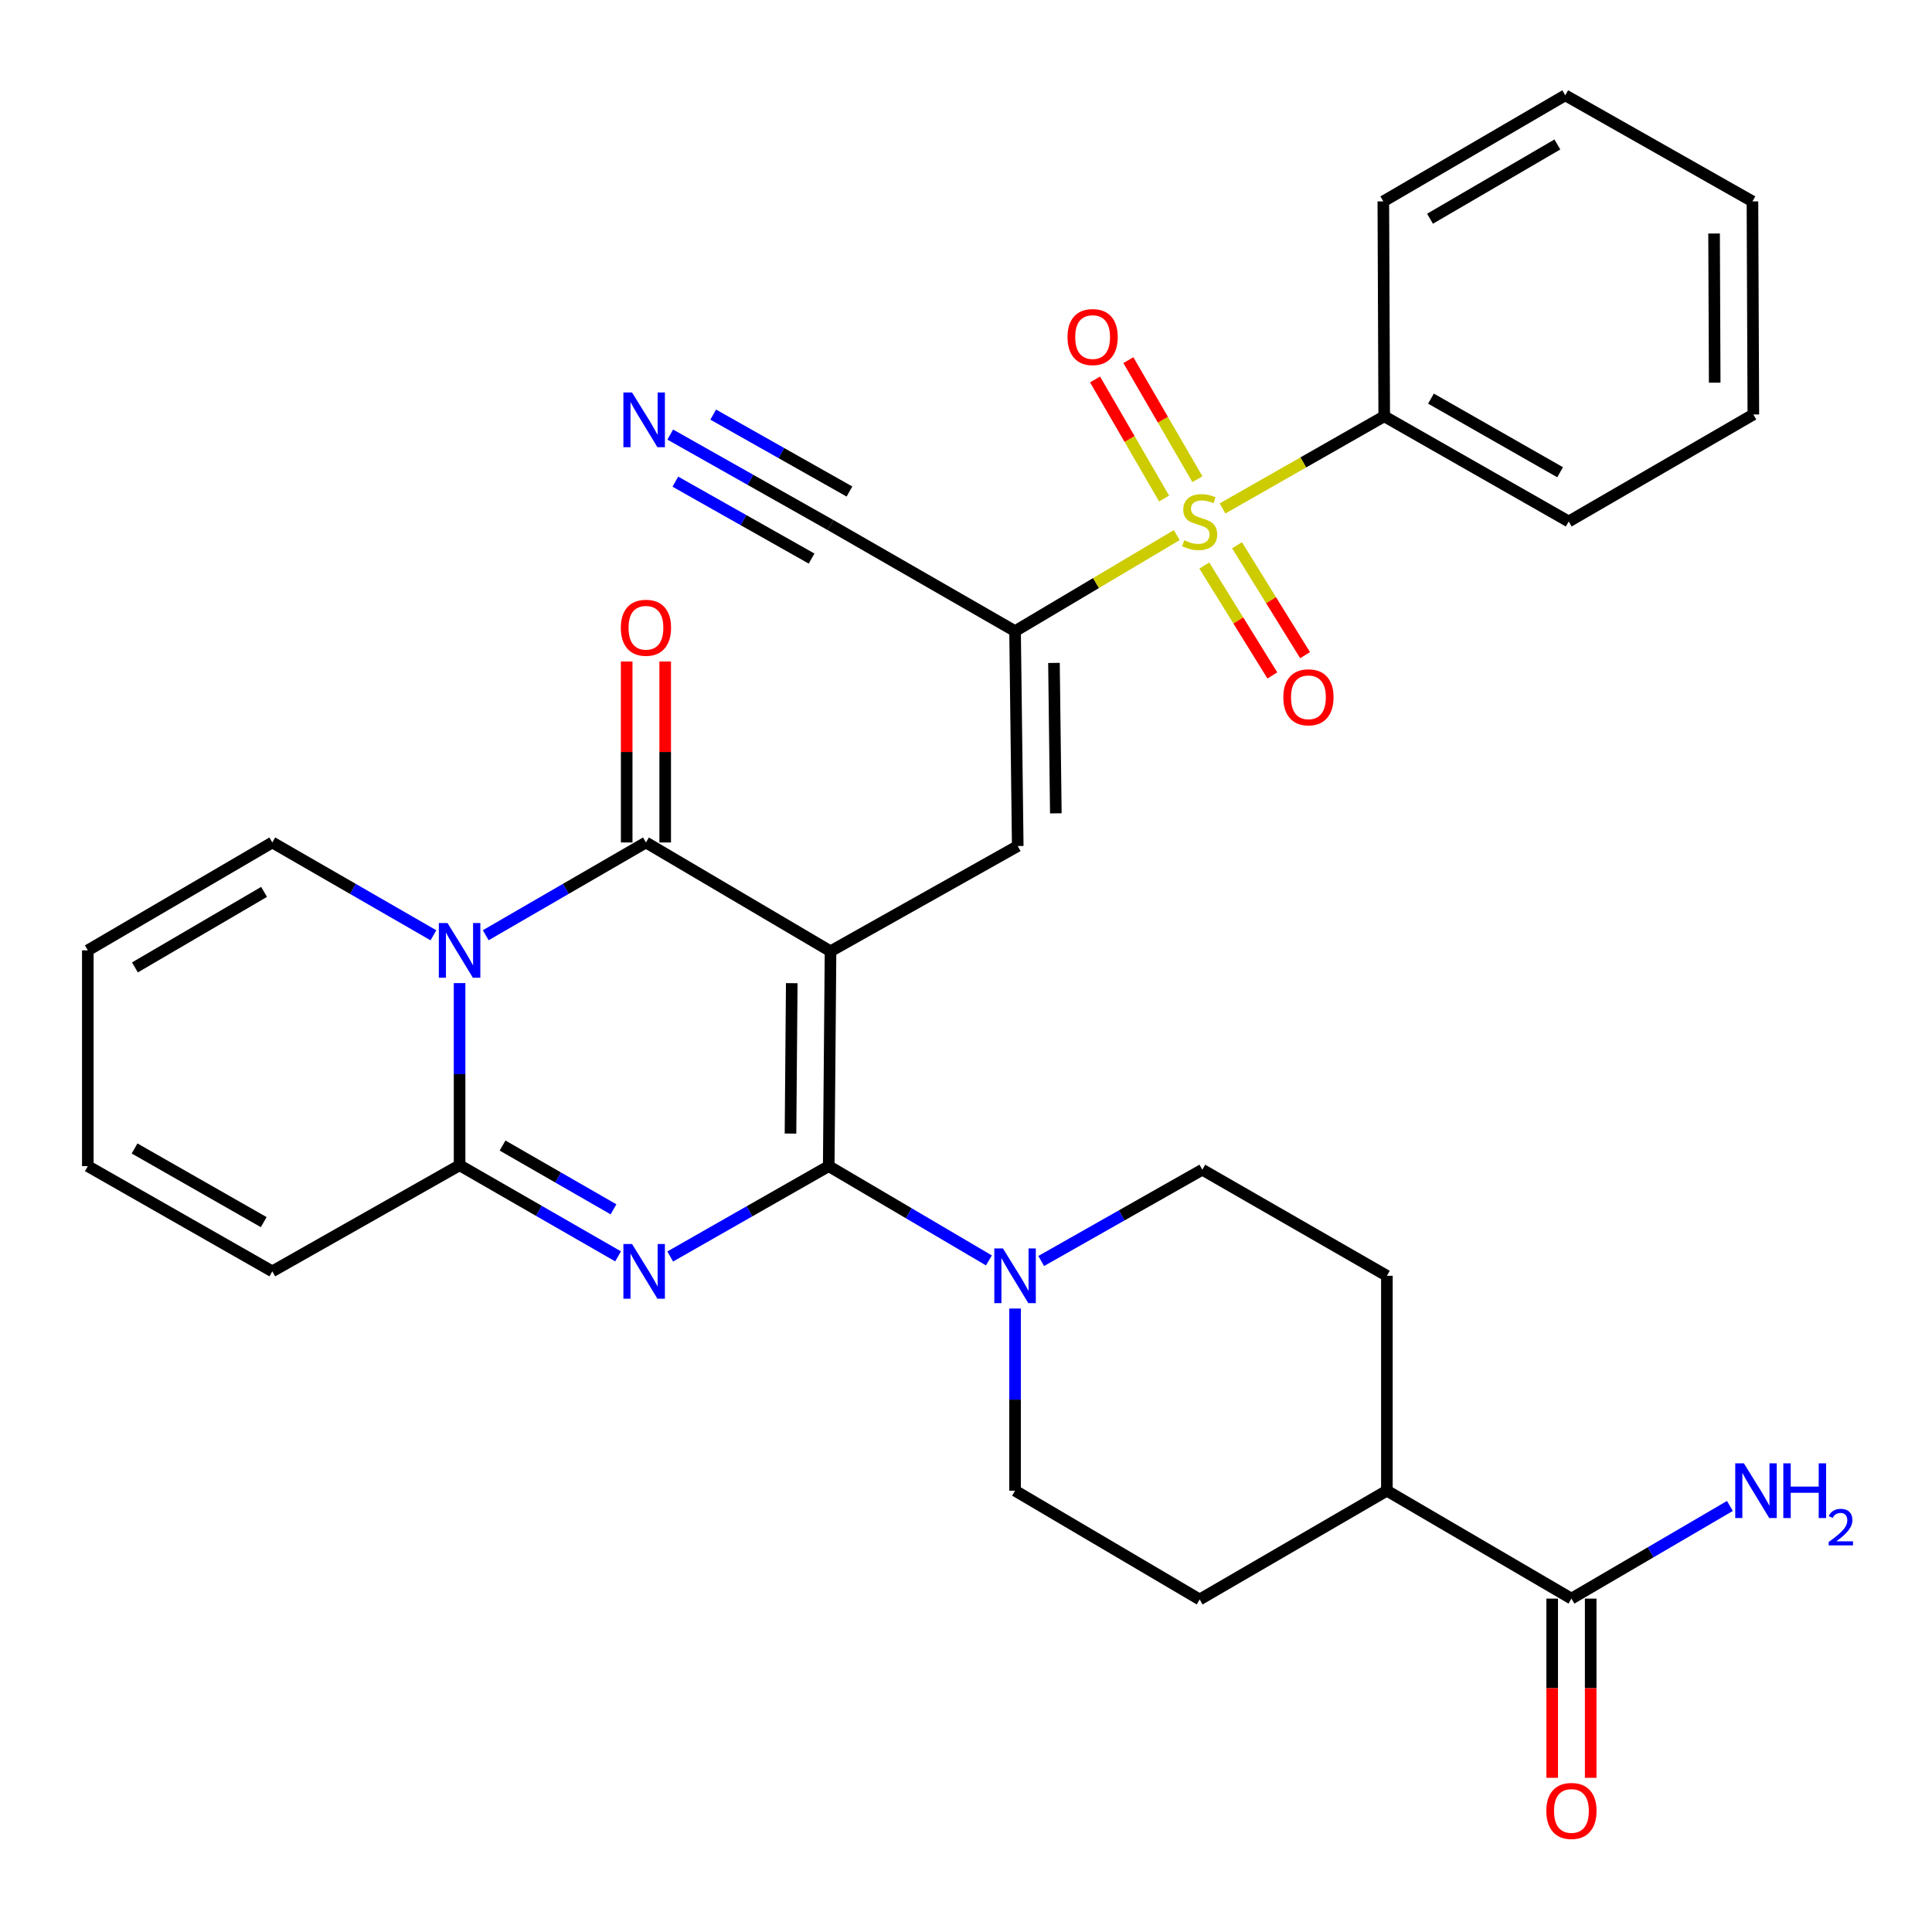 <?xml version='1.0' encoding='iso-8859-1'?>
<svg version='1.1' baseProfile='full'
              xmlns='http://www.w3.org/2000/svg'
                      xmlns:rdkit='http://www.rdkit.org/xml'
                      xmlns:xlink='http://www.w3.org/1999/xlink'
                  xml:space='preserve'
width='1000px' height='1000px' viewBox='0 0 1000 1000'>
<!-- END OF HEADER -->
<rect style='opacity:1.0;fill:#FFFFFF;stroke:none' width='1000' height='1000' x='0' y='0'> </rect>
<path class='bond-0' d='M 429.879,492.372 L 428.949,603.589' style='fill:none;fill-rule:evenodd;stroke:#000000;stroke-width:6px;stroke-linecap:butt;stroke-linejoin:miter;stroke-opacity:1' />
<path class='bond-0' d='M 409.81,508.888 L 409.159,586.739' style='fill:none;fill-rule:evenodd;stroke:#000000;stroke-width:6px;stroke-linecap:butt;stroke-linejoin:miter;stroke-opacity:1' />
<path class='bond-2' d='M 429.879,492.372 L 334.34,436.061' style='fill:none;fill-rule:evenodd;stroke:#000000;stroke-width:6px;stroke-linecap:butt;stroke-linejoin:miter;stroke-opacity:1' />
<path class='bond-7' d='M 429.879,492.372 L 526.779,437.91' style='fill:none;fill-rule:evenodd;stroke:#000000;stroke-width:6px;stroke-linecap:butt;stroke-linejoin:miter;stroke-opacity:1' />
<path class='bond-1' d='M 428.949,603.589 L 387.924,626.975' style='fill:none;fill-rule:evenodd;stroke:#000000;stroke-width:6px;stroke-linecap:butt;stroke-linejoin:miter;stroke-opacity:1' />
<path class='bond-1' d='M 387.924,626.975 L 346.899,650.361' style='fill:none;fill-rule:evenodd;stroke:#0000FF;stroke-width:6px;stroke-linecap:butt;stroke-linejoin:miter;stroke-opacity:1' />
<path class='bond-8' d='M 428.949,603.589 L 470.403,627.987' style='fill:none;fill-rule:evenodd;stroke:#000000;stroke-width:6px;stroke-linecap:butt;stroke-linejoin:miter;stroke-opacity:1' />
<path class='bond-8' d='M 470.403,627.987 L 511.857,652.386' style='fill:none;fill-rule:evenodd;stroke:#0000FF;stroke-width:6px;stroke-linecap:butt;stroke-linejoin:miter;stroke-opacity:1' />
<path class='bond-32' d='M 319.915,650.293 L 278.899,626.714' style='fill:none;fill-rule:evenodd;stroke:#0000FF;stroke-width:6px;stroke-linecap:butt;stroke-linejoin:miter;stroke-opacity:1' />
<path class='bond-32' d='M 278.899,626.714 L 237.882,603.135' style='fill:none;fill-rule:evenodd;stroke:#000000;stroke-width:6px;stroke-linecap:butt;stroke-linejoin:miter;stroke-opacity:1' />
<path class='bond-32' d='M 317.543,625.942 L 288.831,609.436' style='fill:none;fill-rule:evenodd;stroke:#0000FF;stroke-width:6px;stroke-linecap:butt;stroke-linejoin:miter;stroke-opacity:1' />
<path class='bond-32' d='M 288.831,609.436 L 260.12,592.931' style='fill:none;fill-rule:evenodd;stroke:#000000;stroke-width:6px;stroke-linecap:butt;stroke-linejoin:miter;stroke-opacity:1' />
<path class='bond-3' d='M 334.34,436.061 L 292.874,460.069' style='fill:none;fill-rule:evenodd;stroke:#000000;stroke-width:6px;stroke-linecap:butt;stroke-linejoin:miter;stroke-opacity:1' />
<path class='bond-3' d='M 292.874,460.069 L 251.409,484.076' style='fill:none;fill-rule:evenodd;stroke:#0000FF;stroke-width:6px;stroke-linecap:butt;stroke-linejoin:miter;stroke-opacity:1' />
<path class='bond-16' d='M 344.305,436.061 L 344.305,389.223' style='fill:none;fill-rule:evenodd;stroke:#000000;stroke-width:6px;stroke-linecap:butt;stroke-linejoin:miter;stroke-opacity:1' />
<path class='bond-16' d='M 344.305,389.223 L 344.305,342.385' style='fill:none;fill-rule:evenodd;stroke:#FF0000;stroke-width:6px;stroke-linecap:butt;stroke-linejoin:miter;stroke-opacity:1' />
<path class='bond-16' d='M 324.375,436.061 L 324.375,389.223' style='fill:none;fill-rule:evenodd;stroke:#000000;stroke-width:6px;stroke-linecap:butt;stroke-linejoin:miter;stroke-opacity:1' />
<path class='bond-16' d='M 324.375,389.223 L 324.375,342.385' style='fill:none;fill-rule:evenodd;stroke:#FF0000;stroke-width:6px;stroke-linecap:butt;stroke-linejoin:miter;stroke-opacity:1' />
<path class='bond-6' d='M 237.882,508.848 L 237.882,555.991' style='fill:none;fill-rule:evenodd;stroke:#0000FF;stroke-width:6px;stroke-linecap:butt;stroke-linejoin:miter;stroke-opacity:1' />
<path class='bond-6' d='M 237.882,555.991 L 237.882,603.135' style='fill:none;fill-rule:evenodd;stroke:#000000;stroke-width:6px;stroke-linecap:butt;stroke-linejoin:miter;stroke-opacity:1' />
<path class='bond-12' d='M 224.346,484.108 L 182.647,460.085' style='fill:none;fill-rule:evenodd;stroke:#0000FF;stroke-width:6px;stroke-linecap:butt;stroke-linejoin:miter;stroke-opacity:1' />
<path class='bond-12' d='M 182.647,460.085 L 140.949,436.061' style='fill:none;fill-rule:evenodd;stroke:#000000;stroke-width:6px;stroke-linecap:butt;stroke-linejoin:miter;stroke-opacity:1' />
<path class='bond-4' d='M 609.086,276.963 L 567.241,301.823' style='fill:none;fill-rule:evenodd;stroke:#CCCC00;stroke-width:6px;stroke-linecap:butt;stroke-linejoin:miter;stroke-opacity:1' />
<path class='bond-4' d='M 567.241,301.823 L 525.395,326.683' style='fill:none;fill-rule:evenodd;stroke:#000000;stroke-width:6px;stroke-linecap:butt;stroke-linejoin:miter;stroke-opacity:1' />
<path class='bond-13' d='M 623.342,292.717 L 640.956,321.163' style='fill:none;fill-rule:evenodd;stroke:#CCCC00;stroke-width:6px;stroke-linecap:butt;stroke-linejoin:miter;stroke-opacity:1' />
<path class='bond-13' d='M 640.956,321.163 L 658.57,349.608' style='fill:none;fill-rule:evenodd;stroke:#FF0000;stroke-width:6px;stroke-linecap:butt;stroke-linejoin:miter;stroke-opacity:1' />
<path class='bond-13' d='M 640.286,282.225 L 657.9,310.671' style='fill:none;fill-rule:evenodd;stroke:#CCCC00;stroke-width:6px;stroke-linecap:butt;stroke-linejoin:miter;stroke-opacity:1' />
<path class='bond-13' d='M 657.9,310.671 L 675.514,339.116' style='fill:none;fill-rule:evenodd;stroke:#FF0000;stroke-width:6px;stroke-linecap:butt;stroke-linejoin:miter;stroke-opacity:1' />
<path class='bond-14' d='M 619.775,248.038 L 601.907,217.226' style='fill:none;fill-rule:evenodd;stroke:#CCCC00;stroke-width:6px;stroke-linecap:butt;stroke-linejoin:miter;stroke-opacity:1' />
<path class='bond-14' d='M 601.907,217.226 L 584.039,186.413' style='fill:none;fill-rule:evenodd;stroke:#FF0000;stroke-width:6px;stroke-linecap:butt;stroke-linejoin:miter;stroke-opacity:1' />
<path class='bond-14' d='M 602.535,258.036 L 584.667,227.223' style='fill:none;fill-rule:evenodd;stroke:#CCCC00;stroke-width:6px;stroke-linecap:butt;stroke-linejoin:miter;stroke-opacity:1' />
<path class='bond-14' d='M 584.667,227.223 L 566.799,196.411' style='fill:none;fill-rule:evenodd;stroke:#FF0000;stroke-width:6px;stroke-linecap:butt;stroke-linejoin:miter;stroke-opacity:1' />
<path class='bond-15' d='M 632.774,263.175 L 674.623,239.321' style='fill:none;fill-rule:evenodd;stroke:#CCCC00;stroke-width:6px;stroke-linecap:butt;stroke-linejoin:miter;stroke-opacity:1' />
<path class='bond-15' d='M 674.623,239.321 L 716.472,215.467' style='fill:none;fill-rule:evenodd;stroke:#000000;stroke-width:6px;stroke-linecap:butt;stroke-linejoin:miter;stroke-opacity:1' />
<path class='bond-5' d='M 525.395,326.683 L 526.779,437.91' style='fill:none;fill-rule:evenodd;stroke:#000000;stroke-width:6px;stroke-linecap:butt;stroke-linejoin:miter;stroke-opacity:1' />
<path class='bond-5' d='M 545.53,343.119 L 546.499,420.978' style='fill:none;fill-rule:evenodd;stroke:#000000;stroke-width:6px;stroke-linecap:butt;stroke-linejoin:miter;stroke-opacity:1' />
<path class='bond-9' d='M 525.395,326.683 L 429.879,271.767' style='fill:none;fill-rule:evenodd;stroke:#000000;stroke-width:6px;stroke-linecap:butt;stroke-linejoin:miter;stroke-opacity:1' />
<path class='bond-17' d='M 237.882,603.135 L 140.949,658.051' style='fill:none;fill-rule:evenodd;stroke:#000000;stroke-width:6px;stroke-linecap:butt;stroke-linejoin:miter;stroke-opacity:1' />
<path class='bond-18' d='M 525.395,677.294 L 525.395,724.438' style='fill:none;fill-rule:evenodd;stroke:#0000FF;stroke-width:6px;stroke-linecap:butt;stroke-linejoin:miter;stroke-opacity:1' />
<path class='bond-18' d='M 525.395,724.438 L 525.395,771.581' style='fill:none;fill-rule:evenodd;stroke:#000000;stroke-width:6px;stroke-linecap:butt;stroke-linejoin:miter;stroke-opacity:1' />
<path class='bond-19' d='M 538.92,652.69 L 580.619,629.064' style='fill:none;fill-rule:evenodd;stroke:#0000FF;stroke-width:6px;stroke-linecap:butt;stroke-linejoin:miter;stroke-opacity:1' />
<path class='bond-19' d='M 580.619,629.064 L 622.318,605.438' style='fill:none;fill-rule:evenodd;stroke:#000000;stroke-width:6px;stroke-linecap:butt;stroke-linejoin:miter;stroke-opacity:1' />
<path class='bond-10' d='M 429.879,271.767 L 388.399,248.349' style='fill:none;fill-rule:evenodd;stroke:#000000;stroke-width:6px;stroke-linecap:butt;stroke-linejoin:miter;stroke-opacity:1' />
<path class='bond-10' d='M 388.399,248.349 L 346.919,224.931' style='fill:none;fill-rule:evenodd;stroke:#0000FF;stroke-width:6px;stroke-linecap:butt;stroke-linejoin:miter;stroke-opacity:1' />
<path class='bond-10' d='M 439.676,254.412 L 404.419,234.507' style='fill:none;fill-rule:evenodd;stroke:#000000;stroke-width:6px;stroke-linecap:butt;stroke-linejoin:miter;stroke-opacity:1' />
<path class='bond-10' d='M 404.419,234.507 L 369.161,214.602' style='fill:none;fill-rule:evenodd;stroke:#0000FF;stroke-width:6px;stroke-linecap:butt;stroke-linejoin:miter;stroke-opacity:1' />
<path class='bond-10' d='M 420.081,289.121 L 384.823,269.216' style='fill:none;fill-rule:evenodd;stroke:#000000;stroke-width:6px;stroke-linecap:butt;stroke-linejoin:miter;stroke-opacity:1' />
<path class='bond-10' d='M 384.823,269.216 L 349.566,249.311' style='fill:none;fill-rule:evenodd;stroke:#0000FF;stroke-width:6px;stroke-linecap:butt;stroke-linejoin:miter;stroke-opacity:1' />
<path class='bond-11' d='M 813.373,827.438 L 717.845,771.581' style='fill:none;fill-rule:evenodd;stroke:#000000;stroke-width:6px;stroke-linecap:butt;stroke-linejoin:miter;stroke-opacity:1' />
<path class='bond-21' d='M 803.408,827.438 L 803.408,873.816' style='fill:none;fill-rule:evenodd;stroke:#000000;stroke-width:6px;stroke-linecap:butt;stroke-linejoin:miter;stroke-opacity:1' />
<path class='bond-21' d='M 803.408,873.816 L 803.408,920.194' style='fill:none;fill-rule:evenodd;stroke:#FF0000;stroke-width:6px;stroke-linecap:butt;stroke-linejoin:miter;stroke-opacity:1' />
<path class='bond-21' d='M 823.337,827.438 L 823.337,873.816' style='fill:none;fill-rule:evenodd;stroke:#000000;stroke-width:6px;stroke-linecap:butt;stroke-linejoin:miter;stroke-opacity:1' />
<path class='bond-21' d='M 823.337,873.816 L 823.337,920.194' style='fill:none;fill-rule:evenodd;stroke:#FF0000;stroke-width:6px;stroke-linecap:butt;stroke-linejoin:miter;stroke-opacity:1' />
<path class='bond-26' d='M 813.373,827.438 L 854.383,803.458' style='fill:none;fill-rule:evenodd;stroke:#000000;stroke-width:6px;stroke-linecap:butt;stroke-linejoin:miter;stroke-opacity:1' />
<path class='bond-26' d='M 854.383,803.458 L 895.394,779.479' style='fill:none;fill-rule:evenodd;stroke:#0000FF;stroke-width:6px;stroke-linecap:butt;stroke-linejoin:miter;stroke-opacity:1' />
<path class='bond-22' d='M 140.949,436.061 L 45.455,491.907' style='fill:none;fill-rule:evenodd;stroke:#000000;stroke-width:6px;stroke-linecap:butt;stroke-linejoin:miter;stroke-opacity:1' />
<path class='bond-22' d='M 136.685,461.641 L 69.839,500.734' style='fill:none;fill-rule:evenodd;stroke:#000000;stroke-width:6px;stroke-linecap:butt;stroke-linejoin:miter;stroke-opacity:1' />
<path class='bond-27' d='M 716.472,215.467 L 811.966,269.918' style='fill:none;fill-rule:evenodd;stroke:#000000;stroke-width:6px;stroke-linecap:butt;stroke-linejoin:miter;stroke-opacity:1' />
<path class='bond-27' d='M 740.668,206.322 L 807.514,244.437' style='fill:none;fill-rule:evenodd;stroke:#000000;stroke-width:6px;stroke-linecap:butt;stroke-linejoin:miter;stroke-opacity:1' />
<path class='bond-28' d='M 716.472,215.467 L 716.007,104.239' style='fill:none;fill-rule:evenodd;stroke:#000000;stroke-width:6px;stroke-linecap:butt;stroke-linejoin:miter;stroke-opacity:1' />
<path class='bond-34' d='M 140.949,658.051 L 45.455,603.589' style='fill:none;fill-rule:evenodd;stroke:#000000;stroke-width:6px;stroke-linecap:butt;stroke-linejoin:miter;stroke-opacity:1' />
<path class='bond-34' d='M 136.498,632.57 L 69.652,594.446' style='fill:none;fill-rule:evenodd;stroke:#000000;stroke-width:6px;stroke-linecap:butt;stroke-linejoin:miter;stroke-opacity:1' />
<path class='bond-25' d='M 525.395,771.581 L 620.945,827.881' style='fill:none;fill-rule:evenodd;stroke:#000000;stroke-width:6px;stroke-linecap:butt;stroke-linejoin:miter;stroke-opacity:1' />
<path class='bond-24' d='M 622.318,605.438 L 717.845,660.354' style='fill:none;fill-rule:evenodd;stroke:#000000;stroke-width:6px;stroke-linecap:butt;stroke-linejoin:miter;stroke-opacity:1' />
<path class='bond-20' d='M 717.845,771.581 L 717.845,660.354' style='fill:none;fill-rule:evenodd;stroke:#000000;stroke-width:6px;stroke-linecap:butt;stroke-linejoin:miter;stroke-opacity:1' />
<path class='bond-33' d='M 717.845,771.581 L 620.945,827.881' style='fill:none;fill-rule:evenodd;stroke:#000000;stroke-width:6px;stroke-linecap:butt;stroke-linejoin:miter;stroke-opacity:1' />
<path class='bond-23' d='M 45.455,491.907 L 45.455,603.589' style='fill:none;fill-rule:evenodd;stroke:#000000;stroke-width:6px;stroke-linecap:butt;stroke-linejoin:miter;stroke-opacity:1' />
<path class='bond-30' d='M 811.966,269.918 L 907.527,214.537' style='fill:none;fill-rule:evenodd;stroke:#000000;stroke-width:6px;stroke-linecap:butt;stroke-linejoin:miter;stroke-opacity:1' />
<path class='bond-29' d='M 716.007,104.239 L 810.173,49.323' style='fill:none;fill-rule:evenodd;stroke:#000000;stroke-width:6px;stroke-linecap:butt;stroke-linejoin:miter;stroke-opacity:1' />
<path class='bond-29' d='M 740.172,113.217 L 806.088,74.776' style='fill:none;fill-rule:evenodd;stroke:#000000;stroke-width:6px;stroke-linecap:butt;stroke-linejoin:miter;stroke-opacity:1' />
<path class='bond-31' d='M 810.173,49.323 L 907.062,104.239' style='fill:none;fill-rule:evenodd;stroke:#000000;stroke-width:6px;stroke-linecap:butt;stroke-linejoin:miter;stroke-opacity:1' />
<path class='bond-35' d='M 907.527,214.537 L 907.062,104.239' style='fill:none;fill-rule:evenodd;stroke:#000000;stroke-width:6px;stroke-linecap:butt;stroke-linejoin:miter;stroke-opacity:1' />
<path class='bond-35' d='M 887.528,198.076 L 887.203,120.868' style='fill:none;fill-rule:evenodd;stroke:#000000;stroke-width:6px;stroke-linecap:butt;stroke-linejoin:miter;stroke-opacity:1' />
<path  class='atom-2' d='M 327.15 643.891
L 336.43 658.891
Q 337.35 660.371, 338.83 663.051
Q 340.31 665.731, 340.39 665.891
L 340.39 643.891
L 344.15 643.891
L 344.15 672.211
L 340.27 672.211
L 330.31 655.811
Q 329.15 653.891, 327.91 651.691
Q 326.71 649.491, 326.35 648.811
L 326.35 672.211
L 322.67 672.211
L 322.67 643.891
L 327.15 643.891
' fill='#0000FF'/>
<path  class='atom-4' d='M 231.622 477.747
L 240.902 492.747
Q 241.822 494.227, 243.302 496.907
Q 244.782 499.587, 244.862 499.747
L 244.862 477.747
L 248.622 477.747
L 248.622 506.067
L 244.742 506.067
L 234.782 489.667
Q 233.622 487.747, 232.382 485.547
Q 231.182 483.347, 230.822 482.667
L 230.822 506.067
L 227.142 506.067
L 227.142 477.747
L 231.622 477.747
' fill='#0000FF'/>
<path  class='atom-5' d='M 612.945 279.638
Q 613.265 279.758, 614.585 280.318
Q 615.905 280.878, 617.345 281.238
Q 618.825 281.558, 620.265 281.558
Q 622.945 281.558, 624.505 280.278
Q 626.065 278.958, 626.065 276.678
Q 626.065 275.118, 625.265 274.158
Q 624.505 273.198, 623.305 272.678
Q 622.105 272.158, 620.105 271.558
Q 617.585 270.798, 616.065 270.078
Q 614.585 269.358, 613.505 267.838
Q 612.465 266.318, 612.465 263.758
Q 612.465 260.198, 614.865 257.998
Q 617.305 255.798, 622.105 255.798
Q 625.385 255.798, 629.105 257.358
L 628.185 260.438
Q 624.785 259.038, 622.225 259.038
Q 619.465 259.038, 617.945 260.198
Q 616.425 261.318, 616.465 263.278
Q 616.465 264.798, 617.225 265.718
Q 618.025 266.638, 619.145 267.158
Q 620.305 267.678, 622.225 268.278
Q 624.785 269.078, 626.305 269.878
Q 627.825 270.678, 628.905 272.318
Q 630.025 273.918, 630.025 276.678
Q 630.025 280.598, 627.385 282.718
Q 624.785 284.798, 620.425 284.798
Q 617.905 284.798, 615.985 284.238
Q 614.105 283.718, 611.865 282.798
L 612.945 279.638
' fill='#CCCC00'/>
<path  class='atom-9' d='M 519.135 646.194
L 528.415 661.194
Q 529.335 662.674, 530.815 665.354
Q 532.295 668.034, 532.375 668.194
L 532.375 646.194
L 536.135 646.194
L 536.135 674.514
L 532.255 674.514
L 522.295 658.114
Q 521.135 656.194, 519.895 653.994
Q 518.695 651.794, 518.335 651.114
L 518.335 674.514
L 514.655 674.514
L 514.655 646.194
L 519.135 646.194
' fill='#0000FF'/>
<path  class='atom-11' d='M 327.15 203.145
L 336.43 218.145
Q 337.35 219.625, 338.83 222.305
Q 340.31 224.985, 340.39 225.145
L 340.39 203.145
L 344.15 203.145
L 344.15 231.465
L 340.27 231.465
L 330.31 215.065
Q 329.15 213.145, 327.91 210.945
Q 326.71 208.745, 326.35 208.065
L 326.35 231.465
L 322.67 231.465
L 322.67 203.145
L 327.15 203.145
' fill='#0000FF'/>
<path  class='atom-14' d='M 664.245 360.919
Q 664.245 354.119, 667.605 350.319
Q 670.965 346.519, 677.245 346.519
Q 683.525 346.519, 686.885 350.319
Q 690.245 354.119, 690.245 360.919
Q 690.245 367.799, 686.845 371.719
Q 683.445 375.599, 677.245 375.599
Q 671.005 375.599, 667.605 371.719
Q 664.245 367.839, 664.245 360.919
M 677.245 372.399
Q 681.565 372.399, 683.885 369.519
Q 686.245 366.599, 686.245 360.919
Q 686.245 355.359, 683.885 352.559
Q 681.565 349.719, 677.245 349.719
Q 672.925 349.719, 670.565 352.519
Q 668.245 355.319, 668.245 360.919
Q 668.245 366.639, 670.565 369.519
Q 672.925 372.399, 677.245 372.399
' fill='#FF0000'/>
<path  class='atom-15' d='M 552.541 174.459
Q 552.541 167.659, 555.901 163.859
Q 559.261 160.059, 565.541 160.059
Q 571.821 160.059, 575.181 163.859
Q 578.541 167.659, 578.541 174.459
Q 578.541 181.339, 575.141 185.259
Q 571.741 189.139, 565.541 189.139
Q 559.301 189.139, 555.901 185.259
Q 552.541 181.379, 552.541 174.459
M 565.541 185.939
Q 569.861 185.939, 572.181 183.059
Q 574.541 180.139, 574.541 174.459
Q 574.541 168.899, 572.181 166.099
Q 569.861 163.259, 565.541 163.259
Q 561.221 163.259, 558.861 166.059
Q 556.541 168.859, 556.541 174.459
Q 556.541 180.179, 558.861 183.059
Q 561.221 185.939, 565.541 185.939
' fill='#FF0000'/>
<path  class='atom-17' d='M 321.34 324.925
Q 321.34 318.125, 324.7 314.325
Q 328.06 310.525, 334.34 310.525
Q 340.62 310.525, 343.98 314.325
Q 347.34 318.125, 347.34 324.925
Q 347.34 331.805, 343.94 335.725
Q 340.54 339.605, 334.34 339.605
Q 328.1 339.605, 324.7 335.725
Q 321.34 331.845, 321.34 324.925
M 334.34 336.405
Q 338.66 336.405, 340.98 333.525
Q 343.34 330.605, 343.34 324.925
Q 343.34 319.365, 340.98 316.565
Q 338.66 313.725, 334.34 313.725
Q 330.02 313.725, 327.66 316.525
Q 325.34 319.325, 325.34 324.925
Q 325.34 330.645, 327.66 333.525
Q 330.02 336.405, 334.34 336.405
' fill='#FF0000'/>
<path  class='atom-22' d='M 800.373 937.339
Q 800.373 930.539, 803.733 926.739
Q 807.093 922.939, 813.373 922.939
Q 819.653 922.939, 823.013 926.739
Q 826.373 930.539, 826.373 937.339
Q 826.373 944.219, 822.973 948.139
Q 819.573 952.019, 813.373 952.019
Q 807.133 952.019, 803.733 948.139
Q 800.373 944.259, 800.373 937.339
M 813.373 948.819
Q 817.693 948.819, 820.013 945.939
Q 822.373 943.019, 822.373 937.339
Q 822.373 931.779, 820.013 928.979
Q 817.693 926.139, 813.373 926.139
Q 809.053 926.139, 806.693 928.939
Q 804.373 931.739, 804.373 937.339
Q 804.373 943.059, 806.693 945.939
Q 809.053 948.819, 813.373 948.819
' fill='#FF0000'/>
<path  class='atom-27' d='M 902.64 757.421
L 911.92 772.421
Q 912.84 773.901, 914.32 776.581
Q 915.8 779.261, 915.88 779.421
L 915.88 757.421
L 919.64 757.421
L 919.64 785.741
L 915.76 785.741
L 905.8 769.341
Q 904.64 767.421, 903.4 765.221
Q 902.2 763.021, 901.84 762.341
L 901.84 785.741
L 898.16 785.741
L 898.16 757.421
L 902.64 757.421
' fill='#0000FF'/>
<path  class='atom-27' d='M 923.04 757.421
L 926.88 757.421
L 926.88 769.461
L 941.36 769.461
L 941.36 757.421
L 945.2 757.421
L 945.2 785.741
L 941.36 785.741
L 941.36 772.661
L 926.88 772.661
L 926.88 785.741
L 923.04 785.741
L 923.04 757.421
' fill='#0000FF'/>
<path  class='atom-27' d='M 946.573 784.747
Q 947.259 782.979, 948.896 782.002
Q 950.533 780.999, 952.803 780.999
Q 955.628 780.999, 957.212 782.53
Q 958.796 784.061, 958.796 786.78
Q 958.796 789.552, 956.737 792.139
Q 954.704 794.727, 950.48 797.789
L 959.113 797.789
L 959.113 799.901
L 946.52 799.901
L 946.52 798.132
Q 950.005 795.651, 952.064 793.803
Q 954.15 791.955, 955.153 790.291
Q 956.156 788.628, 956.156 786.912
Q 956.156 785.117, 955.258 784.114
Q 954.361 783.111, 952.803 783.111
Q 951.298 783.111, 950.295 783.718
Q 949.292 784.325, 948.579 785.671
L 946.573 784.747
' fill='#0000FF'/>
</svg>
